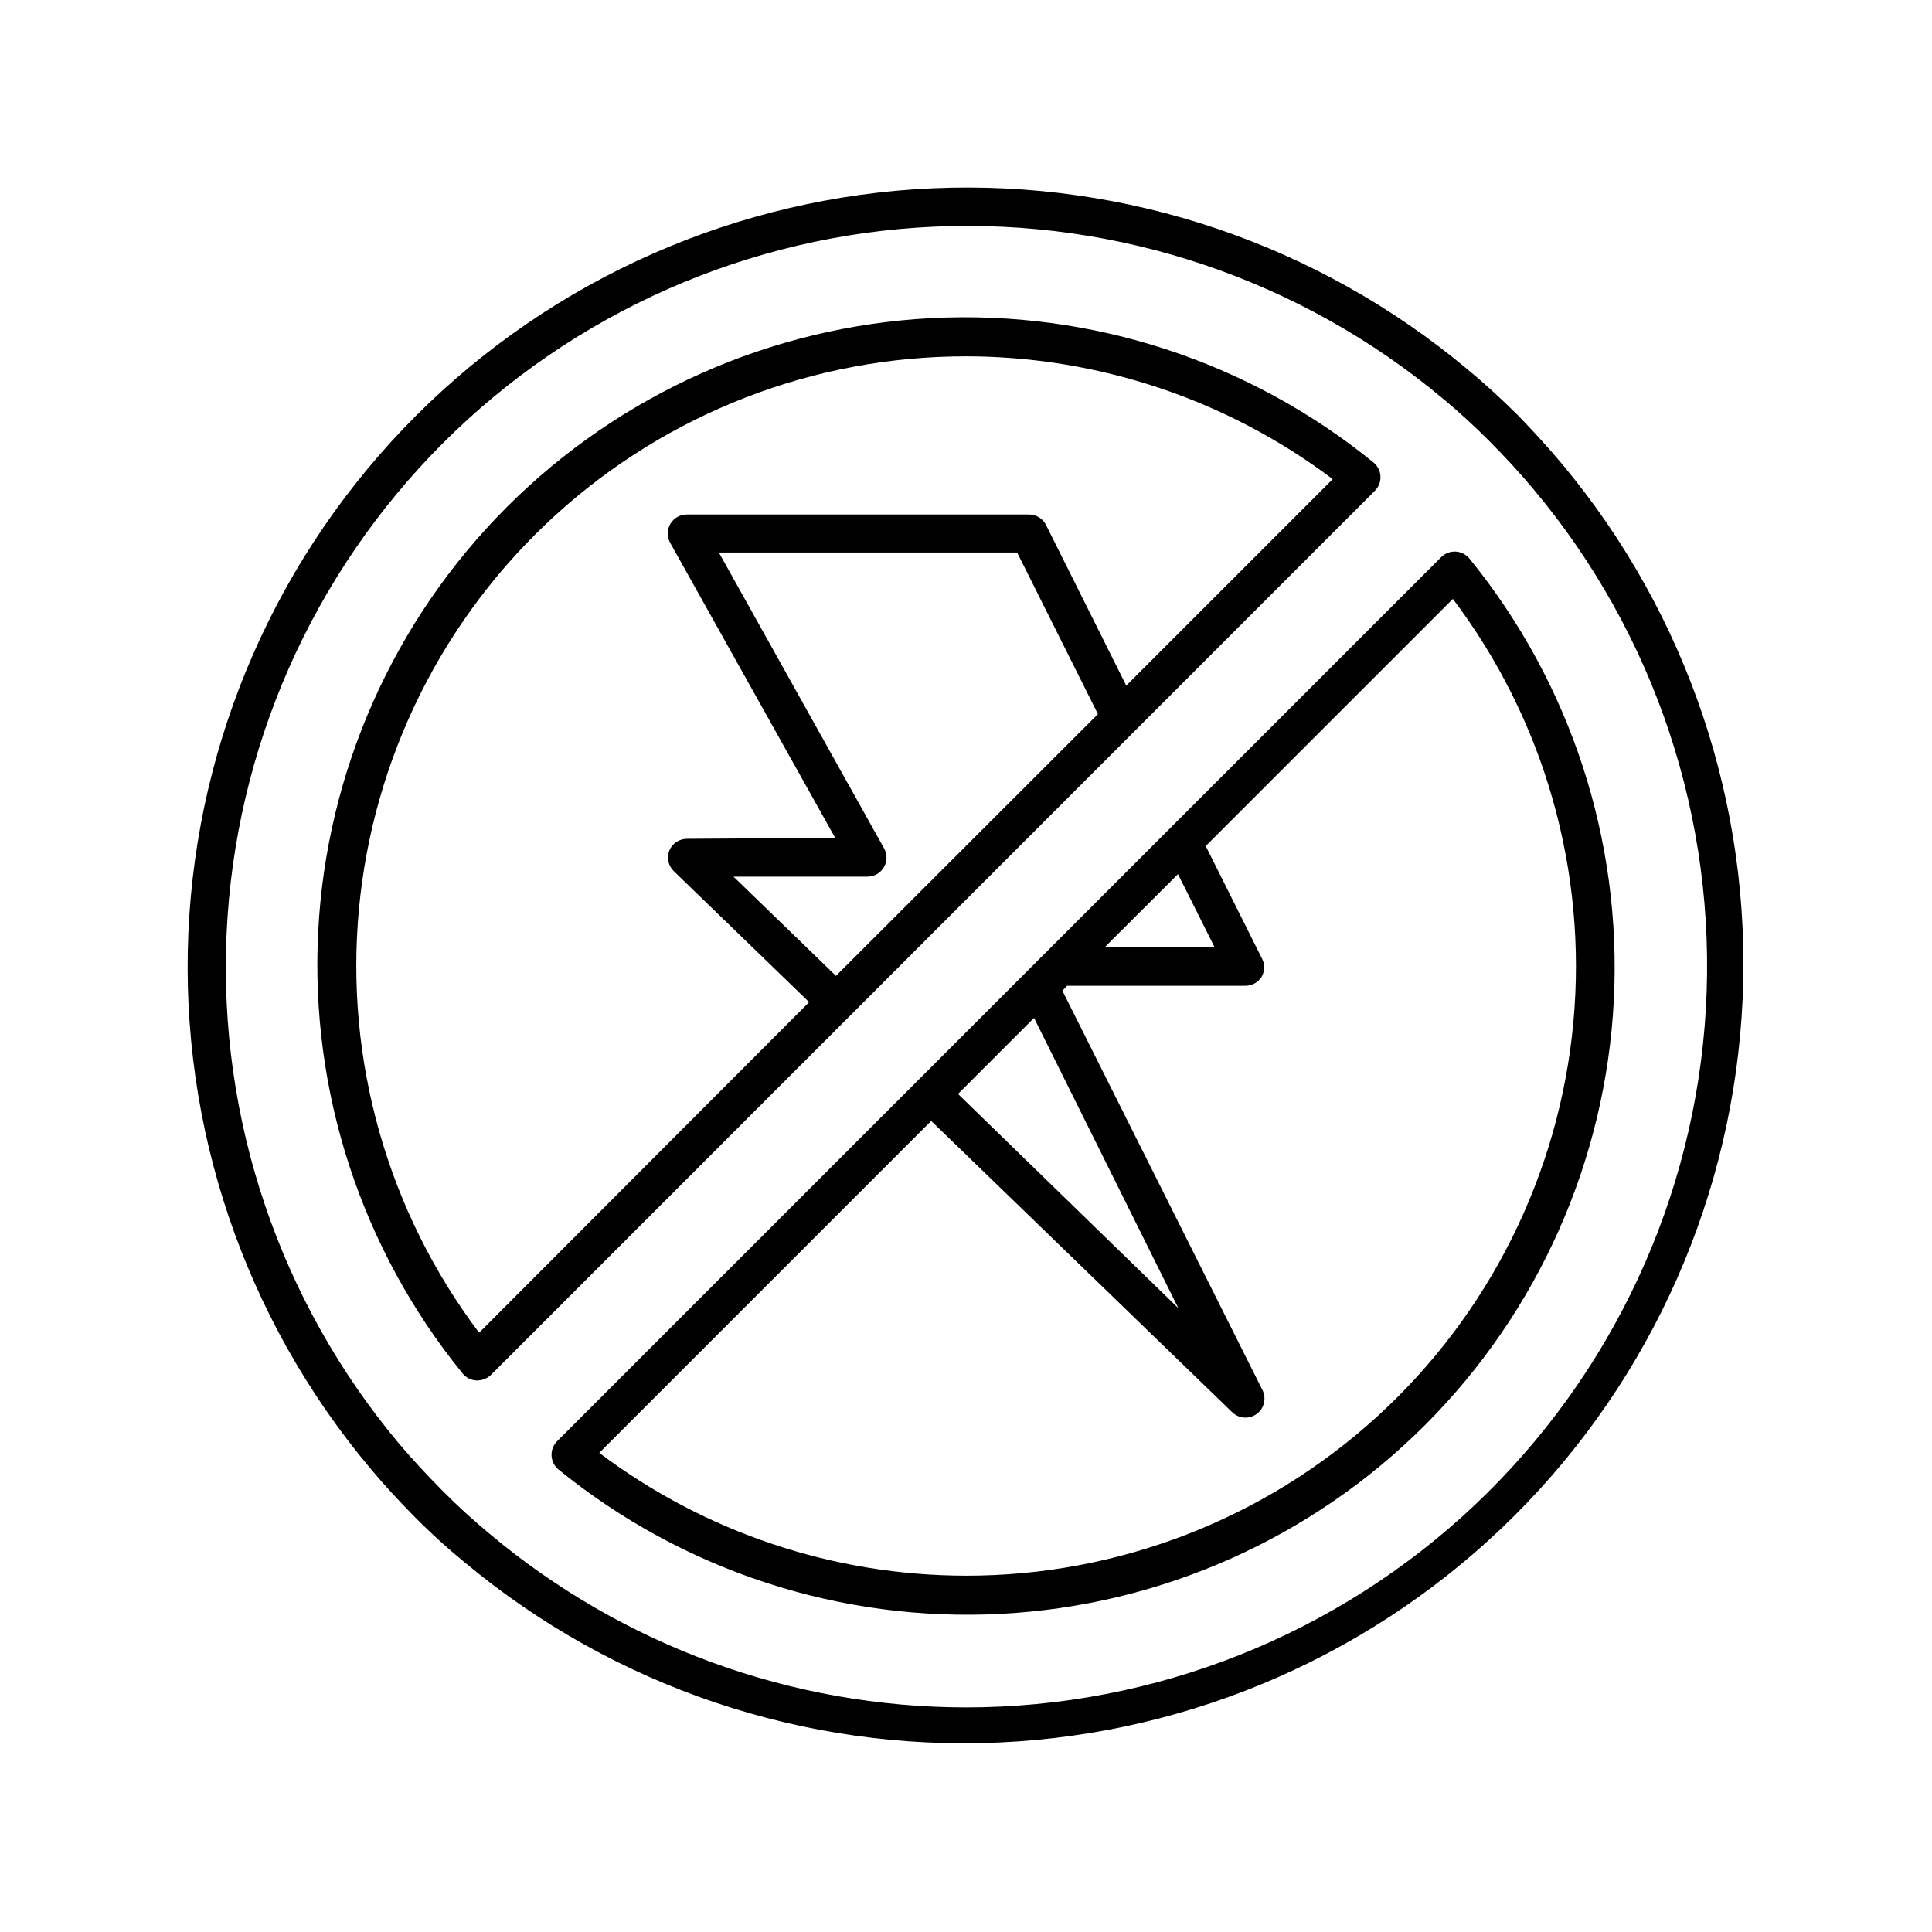 <?xml version="1.0" encoding="UTF-8"?>
<!-- Uploaded to: SVG Repo, www.svgrepo.com, Generator: SVG Repo Mixer Tools -->
<svg fill="#000000" width="800px" height="800px" version="1.1" viewBox="144 144 512 512" xmlns="http://www.w3.org/2000/svg">
 <g>
  <path d="m546.1 253.89c-4.332-4.281-8.766-8.363-13.25-12.043-39.582-33.125-90.137-50.23-141.7-47.949-51.566 2.281-100.41 23.789-136.91 60.285-36.504 36.496-58.02 85.336-60.312 136.9-2.289 51.566 14.809 102.12 47.926 141.71 3.727 4.484 7.809 8.918 12.09 13.25s8.766 8.363 13.25 12.043h0.004c39.594 33.008 90.102 50.016 141.6 47.688 51.496-2.332 100.26-23.832 136.71-60.277 36.457-36.449 57.965-85.207 60.301-136.7 2.34-51.496-14.66-102-47.66-141.61-3.727-4.484-7.809-8.918-12.043-13.301zm-146.1 342.59c-46.23-0.023-90.973-16.348-126.36-46.098-4.231-3.527-8.465-7.356-12.543-11.488-4.082-4.133-7.961-8.312-11.539-12.543-31.473-37.664-47.711-85.742-45.516-134.77 2.191-49.031 22.656-95.469 57.363-130.17 34.711-34.703 81.148-55.16 130.18-57.344 49.035-2.184 97.109 14.062 134.77 45.543 4.231 3.527 8.465 7.356 12.543 11.488 4.082 4.133 7.961 8.312 11.488 12.543 32.238 38.391 48.582 87.652 45.688 137.7-2.894 50.047-24.812 97.098-61.262 131.52-36.453 34.418-84.68 53.602-134.81 53.621z"/>
  <path d="m533.41 292.03c-0.895-1.102-2.219-1.777-3.637-1.855-1.422-0.074-2.809 0.453-3.82 1.453l-234.32 234.32c-1.008 1.012-1.539 2.406-1.461 3.832 0.066 1.434 0.746 2.773 1.863 3.676 32.949 26.793 74.664 40.418 117.08 38.238 42.414-2.184 82.512-20.012 112.54-50.047 30.027-30.031 47.852-70.133 50.023-112.55 2.172-42.414-11.461-84.125-38.262-117.07zm-133.41 269.54c-35.066-0.031-69.172-11.453-97.188-32.547l87.965-87.965 79.754 77.184c1.766 1.73 4.523 1.926 6.512 0.461 1.992-1.465 2.625-4.156 1.5-6.356l-53-105.8 1.258-1.309h47.258c1.742 0.004 3.359-0.891 4.281-2.367 0.902-1.559 0.902-3.481 0-5.039l-14.812-29.625 65.496-65.496v0.004c24.27 32.137 35.656 72.184 31.93 112.28-3.727 40.102-22.297 77.359-52.074 104.48-29.777 27.113-68.609 42.129-108.88 42.098zm65.848-166.61h-29.02l19.348-19.297zm-9.574 95.723-58.391-56.777 20.152-20.152z"/>
  <path d="m508.37 274.05c1.008-1.012 1.539-2.402 1.461-3.828-0.066-1.438-0.746-2.777-1.863-3.68-32.949-26.793-74.664-40.418-117.08-38.238-42.41 2.184-82.508 20.016-112.54 50.047-30.027 30.035-47.852 70.137-50.023 112.55-2.172 42.414 11.461 84.125 38.262 117.07 0.902 1.117 2.242 1.797 3.676 1.863h0.254c1.332-0.02 2.613-0.539 3.578-1.461zm-108.37-35.621c35.062 0.035 69.172 11.457 97.184 32.547l-54.715 54.715-21.262-42.574c-0.859-1.711-2.617-2.781-4.531-2.769h-90.688c-1.789 0.004-3.441 0.953-4.34 2.496-0.902 1.547-0.918 3.453-0.043 5.012l43.73 78.191-39.348 0.25c-2.047 0.02-3.879 1.273-4.633 3.176-0.699 1.852-0.246 3.941 1.156 5.34l35.922 34.762-87.461 87.613c-24.23-32.141-35.586-72.168-31.848-112.24 3.738-40.074 22.305-77.309 52.062-104.41s68.562-42.117 108.81-42.105zm-61.617 137.89h35.57c1.777-0.023 3.414-0.98 4.305-2.519 0.887-1.543 0.898-3.438 0.027-4.988l-43.781-78.391h79.047l21.41 42.824-69.422 69.371z"/>
 </g>
</svg>